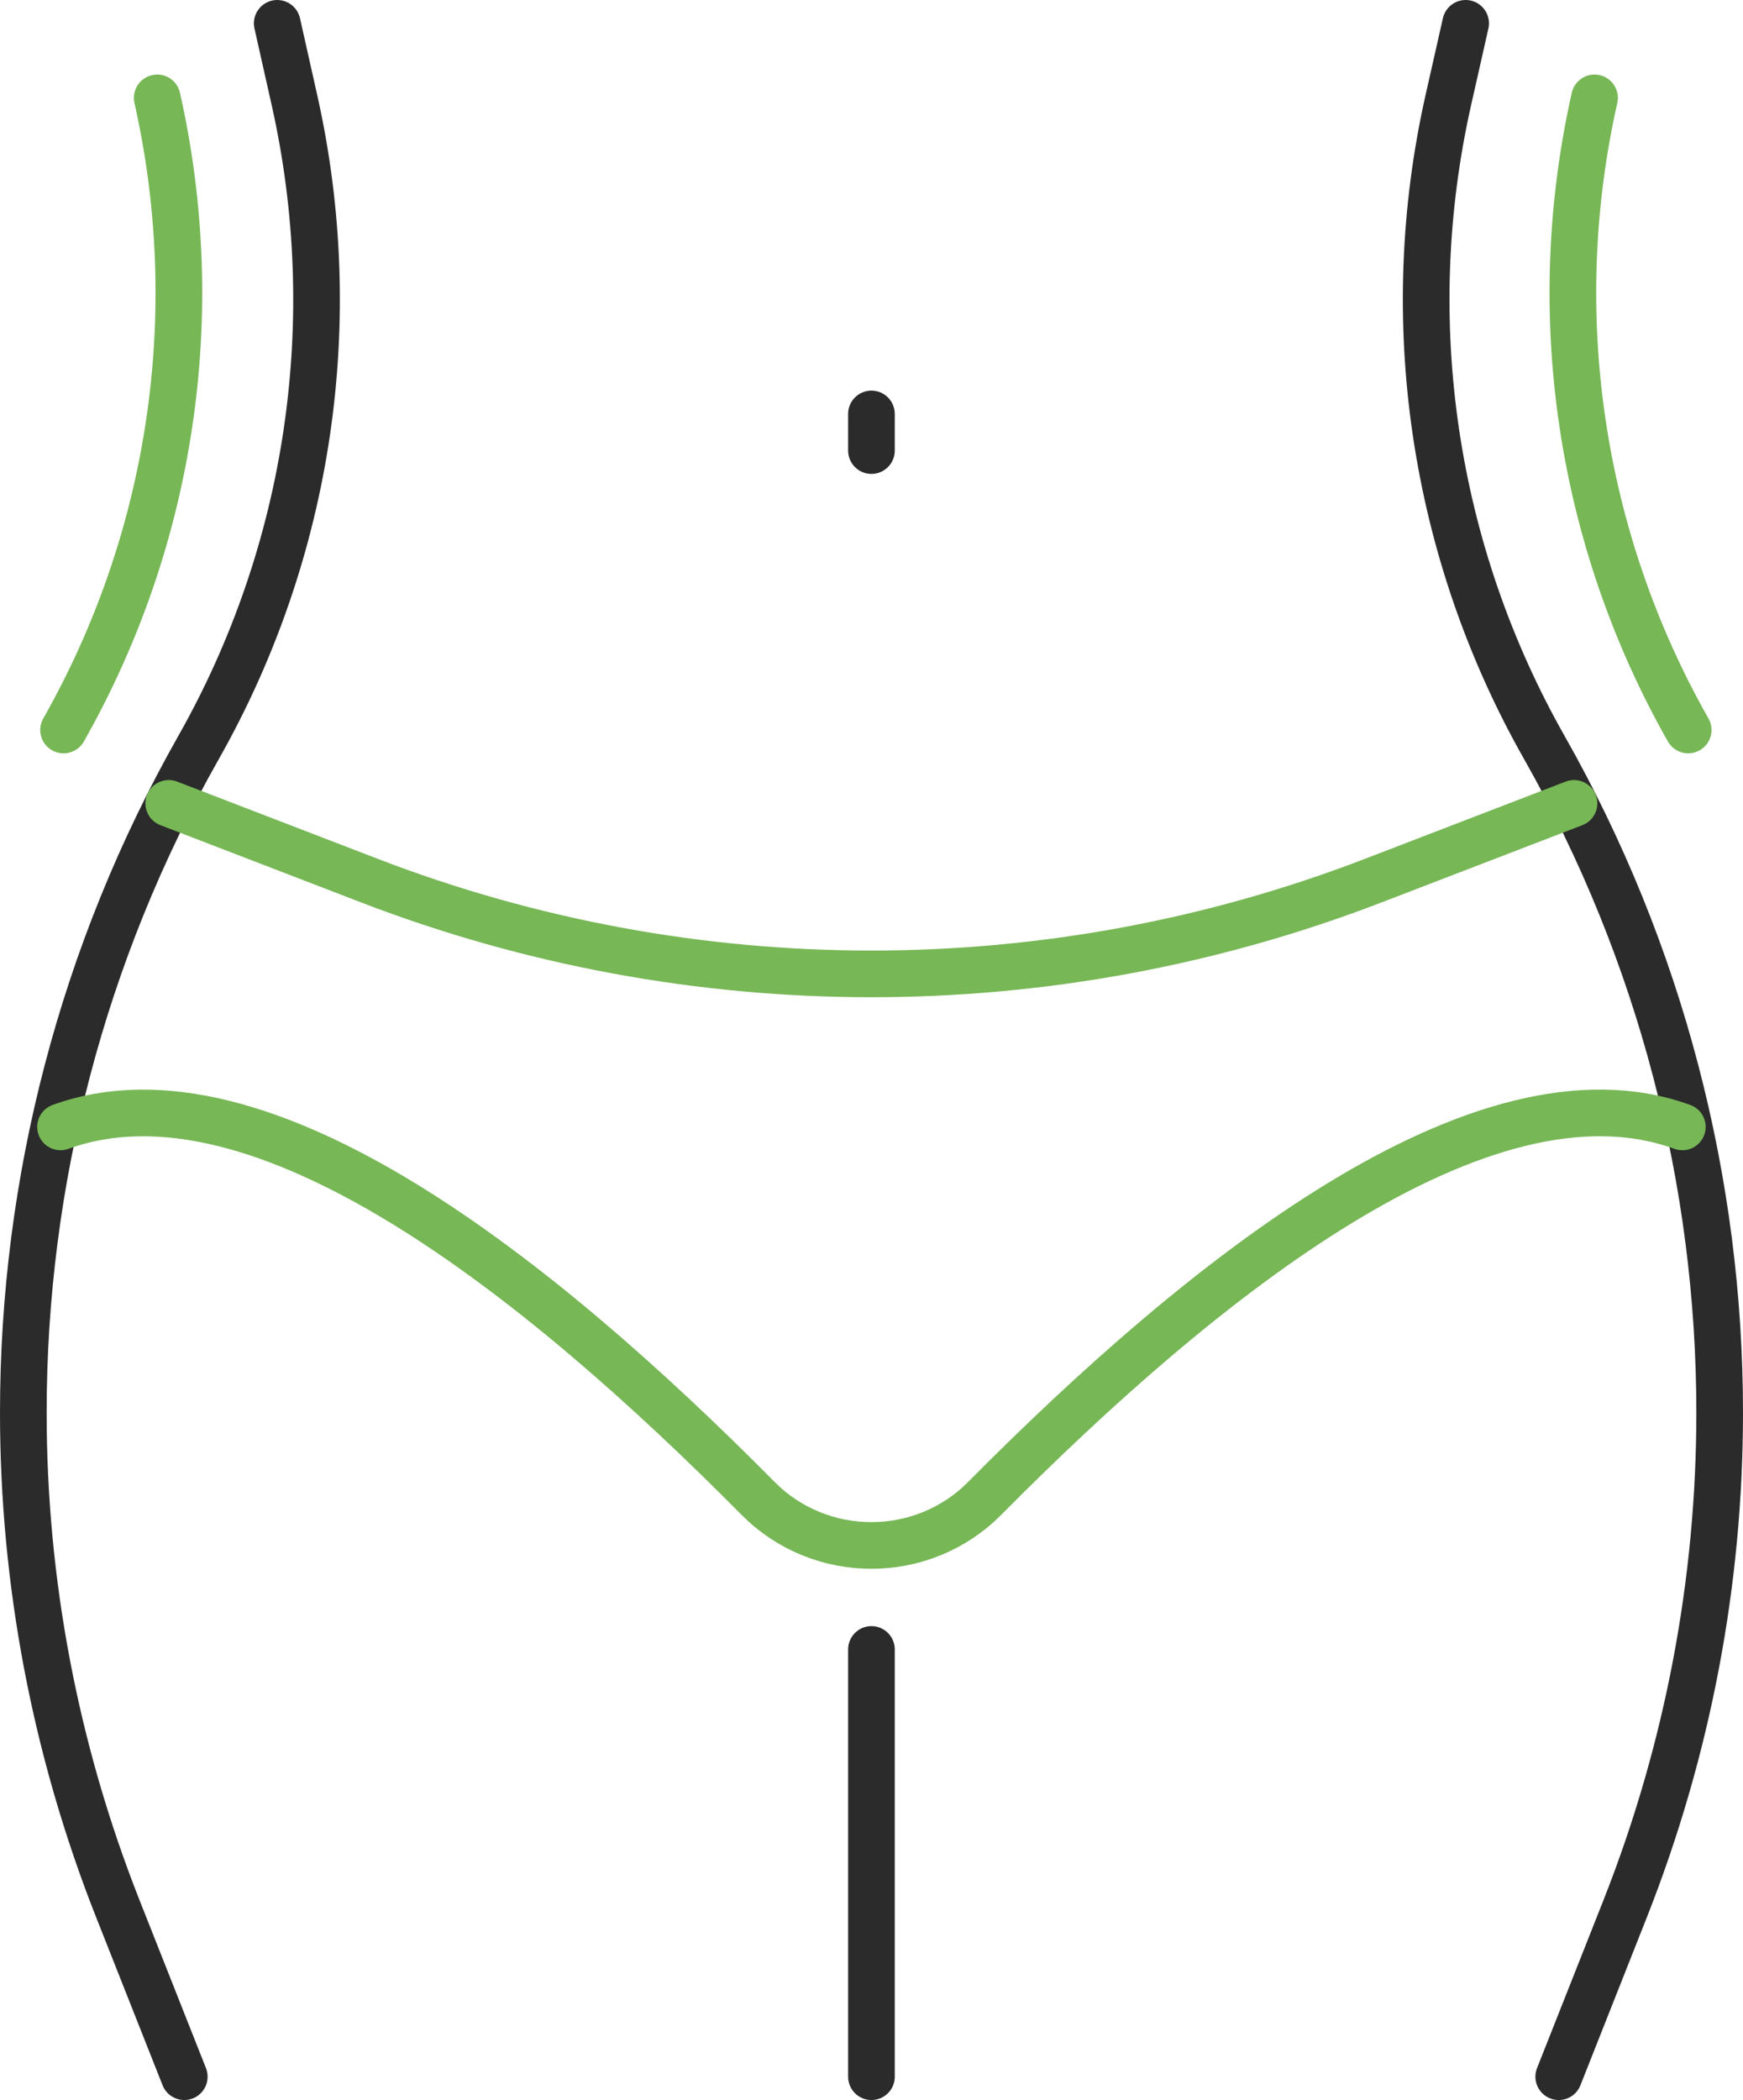<svg xmlns="http://www.w3.org/2000/svg" id="Layer_2" viewBox="0 0 149.45 180"><defs><style>.cls-1{stroke:#2b2b2b;}.cls-1,.cls-2{fill:none;stroke-linecap:round;stroke-linejoin:round;stroke-width:4px;}.cls-2{stroke:#77b756;}</style></defs><g id="Icons"><path class="cls-1" d="M23.77,2l1.47,6.55c4.25,18.89,1.32,38.69-8.22,55.53C7.05,81.68,2,101.35,2,121.08c0,14.39,2.69,28.83,8.11,42.54l5.69,14.38"></path><path class="cls-1" d="M125.67,2l-1.48,6.55c-4.26,18.89-1.32,38.69,8.23,55.53,9.98,17.6,15.03,37.27,15.03,57,0,14.39-2.69,28.83-8.11,42.54l-5.69,14.38"></path><path class="cls-2" d="M136.72,8.39c-4.15,18.43-1.29,37.75,8.03,54.18"></path><path class="cls-2" d="M5.45,62.57C14.77,46.14,17.63,26.82,13.48,8.39"></path><line class="cls-1" x1="74.72" y1="178" x2="74.72" y2="141.38"></line><line class="cls-1" x1="74.72" y1="38.62" x2="74.72" y2="35.48"></line><path class="cls-2" d="M5.19,96.59c17.16-6.23,41.13,12.99,59.81,31.84,5.33,5.38,14.1,5.38,19.43,0,18.69-18.85,42.66-38.08,59.82-31.84"></path><path class="cls-2" d="M134.96,68.86l-17.21,6.62c-27.7,10.66-58.37,10.66-86.08,0l-17.2-6.62"></path></g></svg>